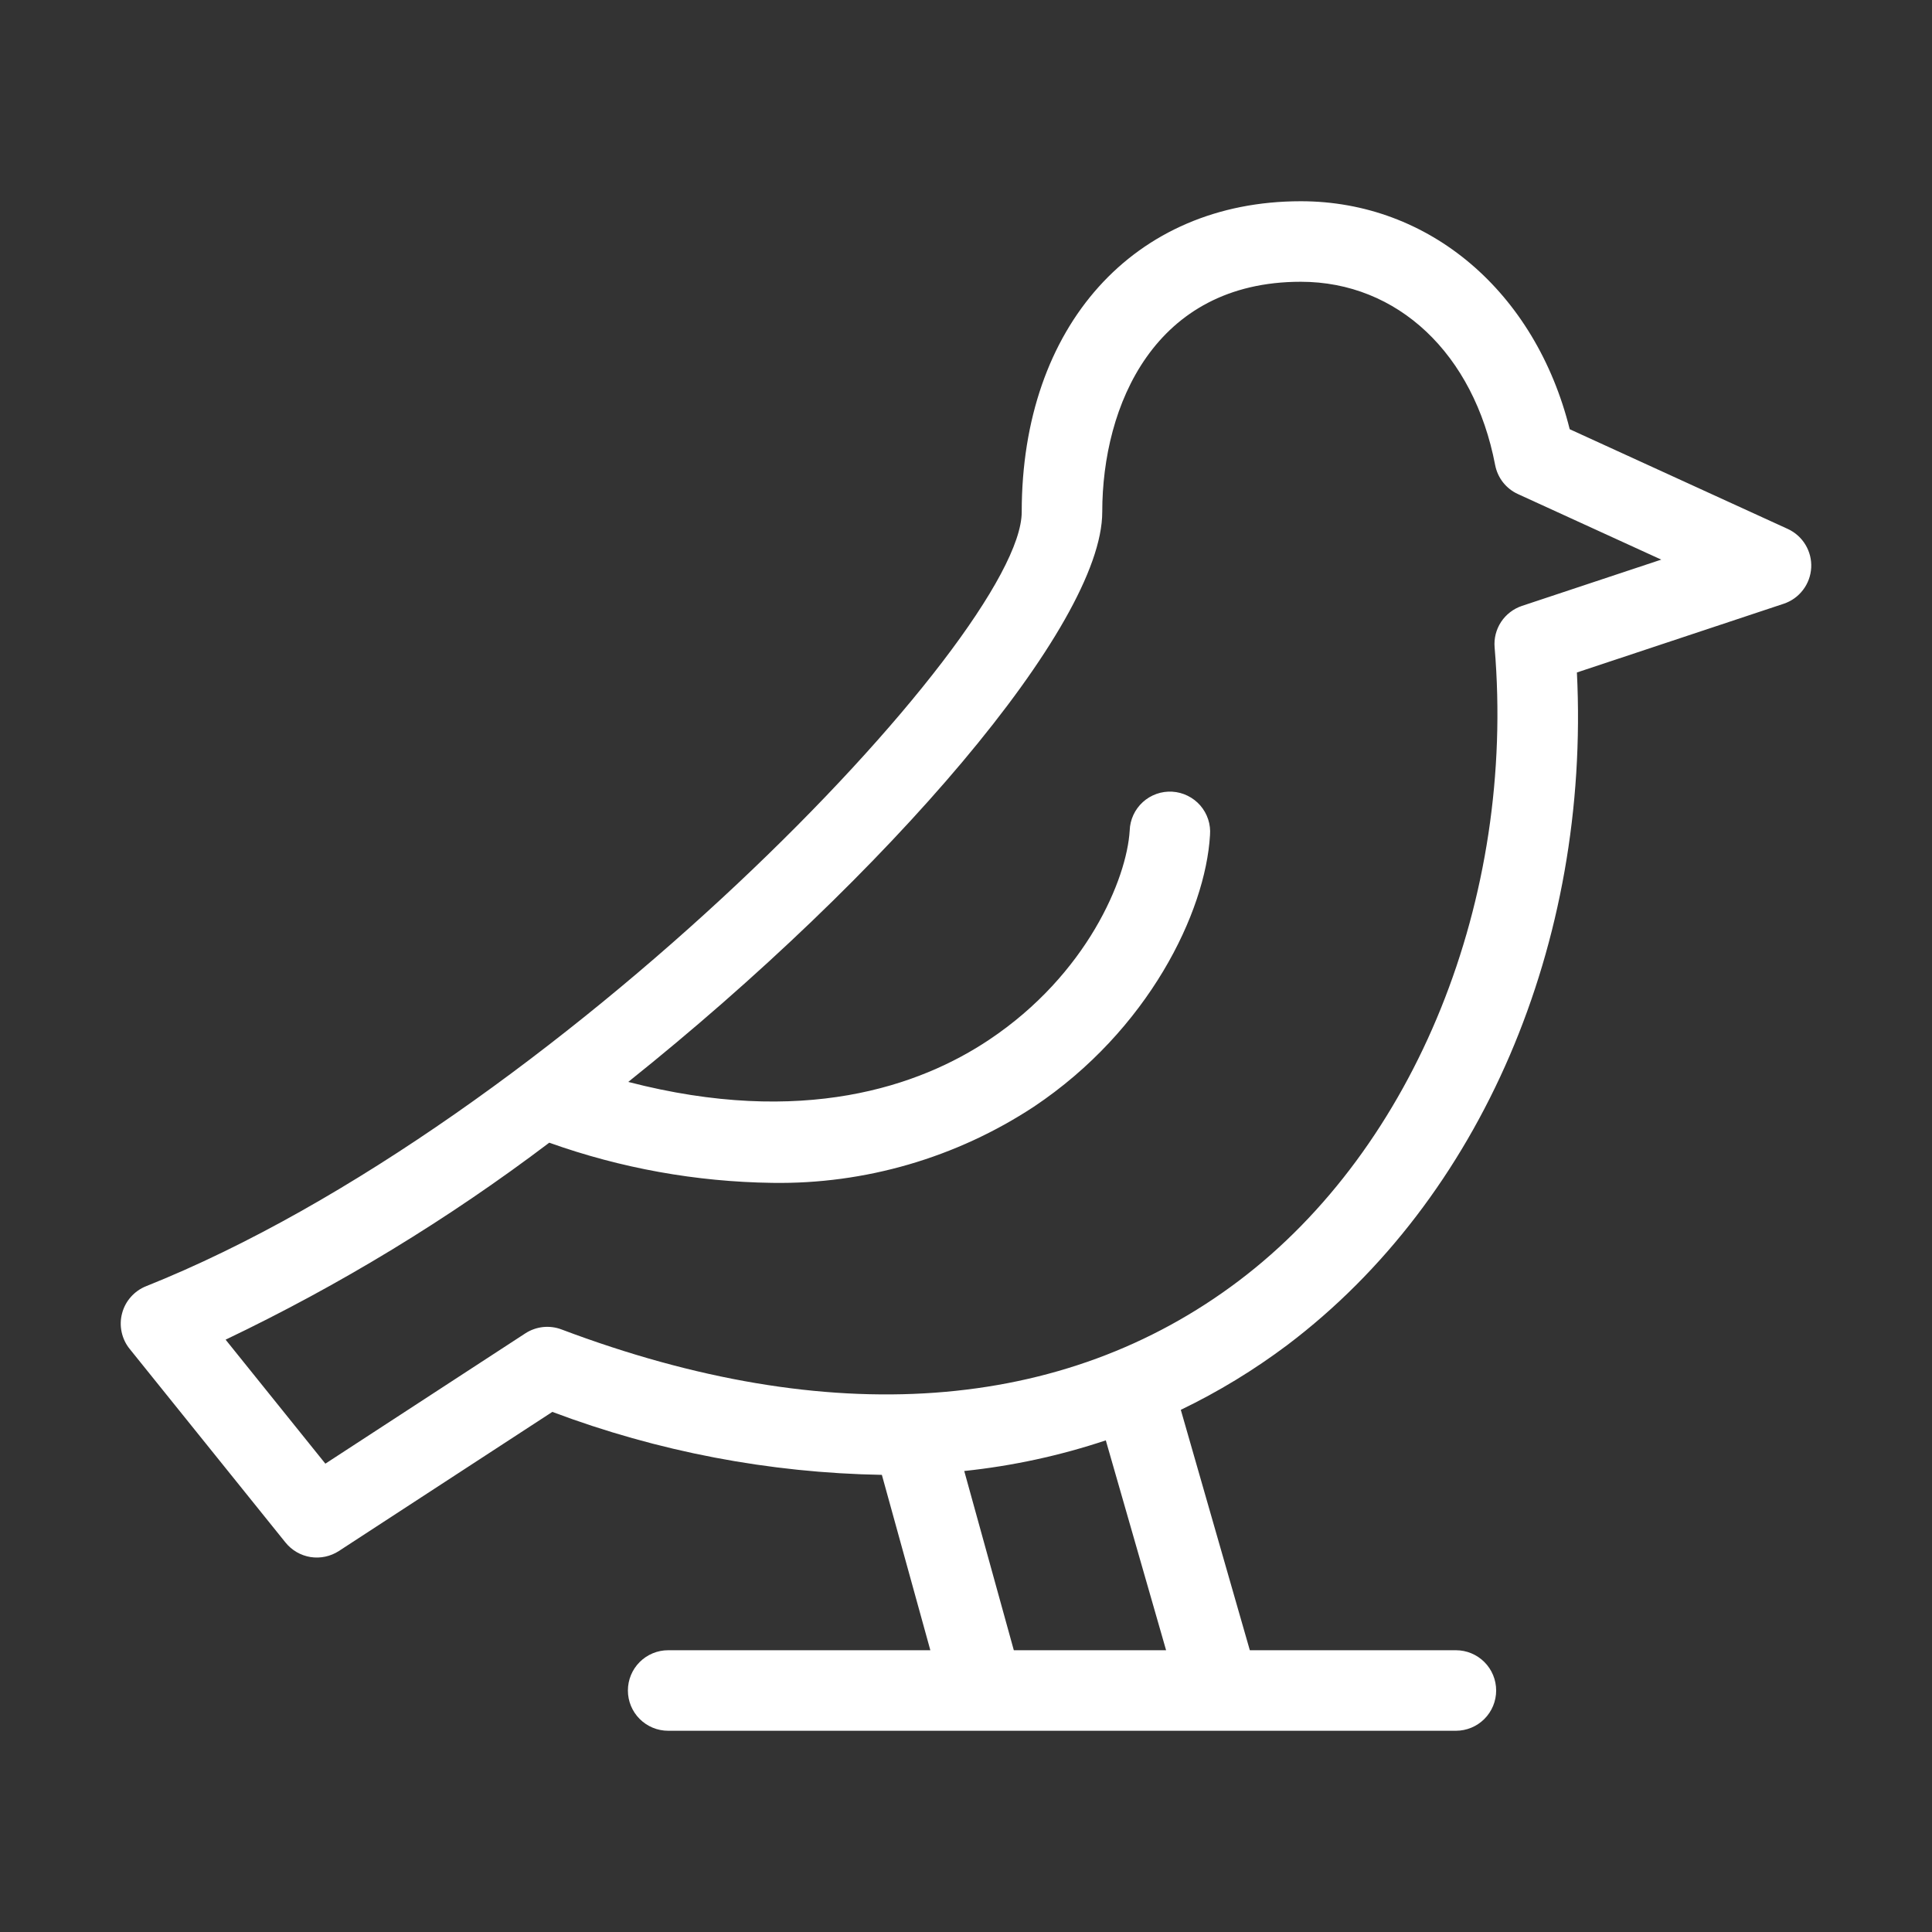 <?xml version="1.0" encoding="UTF-8"?> <svg xmlns="http://www.w3.org/2000/svg" width="44" height="44" viewBox="0 0 44 44" fill="none"><rect x="0" y="0" width="44" height="44" fill="#333333" stroke="none"/> <path d="M40.715 12.046L35.749 9.775C34.968 6.649 32.556 4.583 29.625 4.583C25.824 4.583 23.269 7.426 23.269 11.659C23.269 14.467 12.623 25.583 3.326 29.293C3.193 29.346 3.074 29.43 2.979 29.538C2.884 29.645 2.816 29.773 2.78 29.912C2.743 30.05 2.74 30.196 2.77 30.336C2.8 30.476 2.862 30.608 2.952 30.719L6.502 35.13C6.645 35.307 6.848 35.425 7.073 35.461C7.297 35.496 7.527 35.447 7.718 35.323L12.579 32.155C14.98 33.059 17.518 33.544 20.084 33.589L21.188 37.583H15.216C14.973 37.583 14.74 37.68 14.568 37.852C14.396 38.024 14.3 38.257 14.3 38.5C14.3 38.743 14.396 38.976 14.568 39.148C14.74 39.32 14.973 39.417 15.216 39.417H33.158C33.401 39.417 33.634 39.32 33.806 39.148C33.978 38.976 34.074 38.743 34.074 38.5C34.074 38.257 33.978 38.024 33.806 37.852C33.634 37.68 33.401 37.583 33.158 37.583H28.464L26.892 32.108C27.747 31.696 28.56 31.201 29.319 30.631C33.729 27.299 36.218 21.481 35.913 15.315L40.623 13.75C40.798 13.692 40.951 13.582 41.062 13.436C41.174 13.29 41.239 13.113 41.249 12.929C41.259 12.746 41.213 12.563 41.118 12.406C41.023 12.248 40.882 12.123 40.715 12.046ZM26.557 37.583H23.089L21.96 33.501C23.057 33.386 24.138 33.152 25.184 32.803L26.557 37.583ZM34.661 13.799C34.467 13.864 34.299 13.993 34.186 14.164C34.073 14.336 34.021 14.541 34.039 14.745C34.522 20.468 32.236 26.129 28.215 29.168C24.215 32.191 18.881 32.575 12.788 30.277C12.654 30.226 12.509 30.208 12.365 30.223C12.222 30.239 12.084 30.288 11.963 30.367L7.41 33.334L5.138 30.51C7.74 29.267 10.21 27.764 12.509 26.024C14.139 26.606 15.854 26.915 17.585 26.939C19.701 26.972 21.777 26.367 23.545 25.205C26.154 23.462 27.454 20.778 27.557 19.021C27.567 18.899 27.553 18.776 27.515 18.66C27.477 18.544 27.416 18.437 27.336 18.344C27.256 18.252 27.158 18.177 27.048 18.123C26.939 18.069 26.819 18.037 26.697 18.03C26.575 18.023 26.453 18.04 26.338 18.081C26.223 18.122 26.117 18.185 26.026 18.268C25.936 18.35 25.863 18.45 25.812 18.56C25.761 18.671 25.732 18.791 25.728 18.914C25.663 20.013 24.757 22.191 22.526 23.68C20.95 24.734 18.281 25.671 14.308 24.64C20.211 19.922 25.103 14.245 25.103 11.659C25.103 9.241 26.288 6.417 29.625 6.417C31.829 6.417 33.566 8.055 34.051 10.591C34.079 10.735 34.14 10.87 34.23 10.985C34.321 11.1 34.437 11.192 34.57 11.252L37.834 12.745L34.661 13.799Z" fill="white"></path> </svg> 